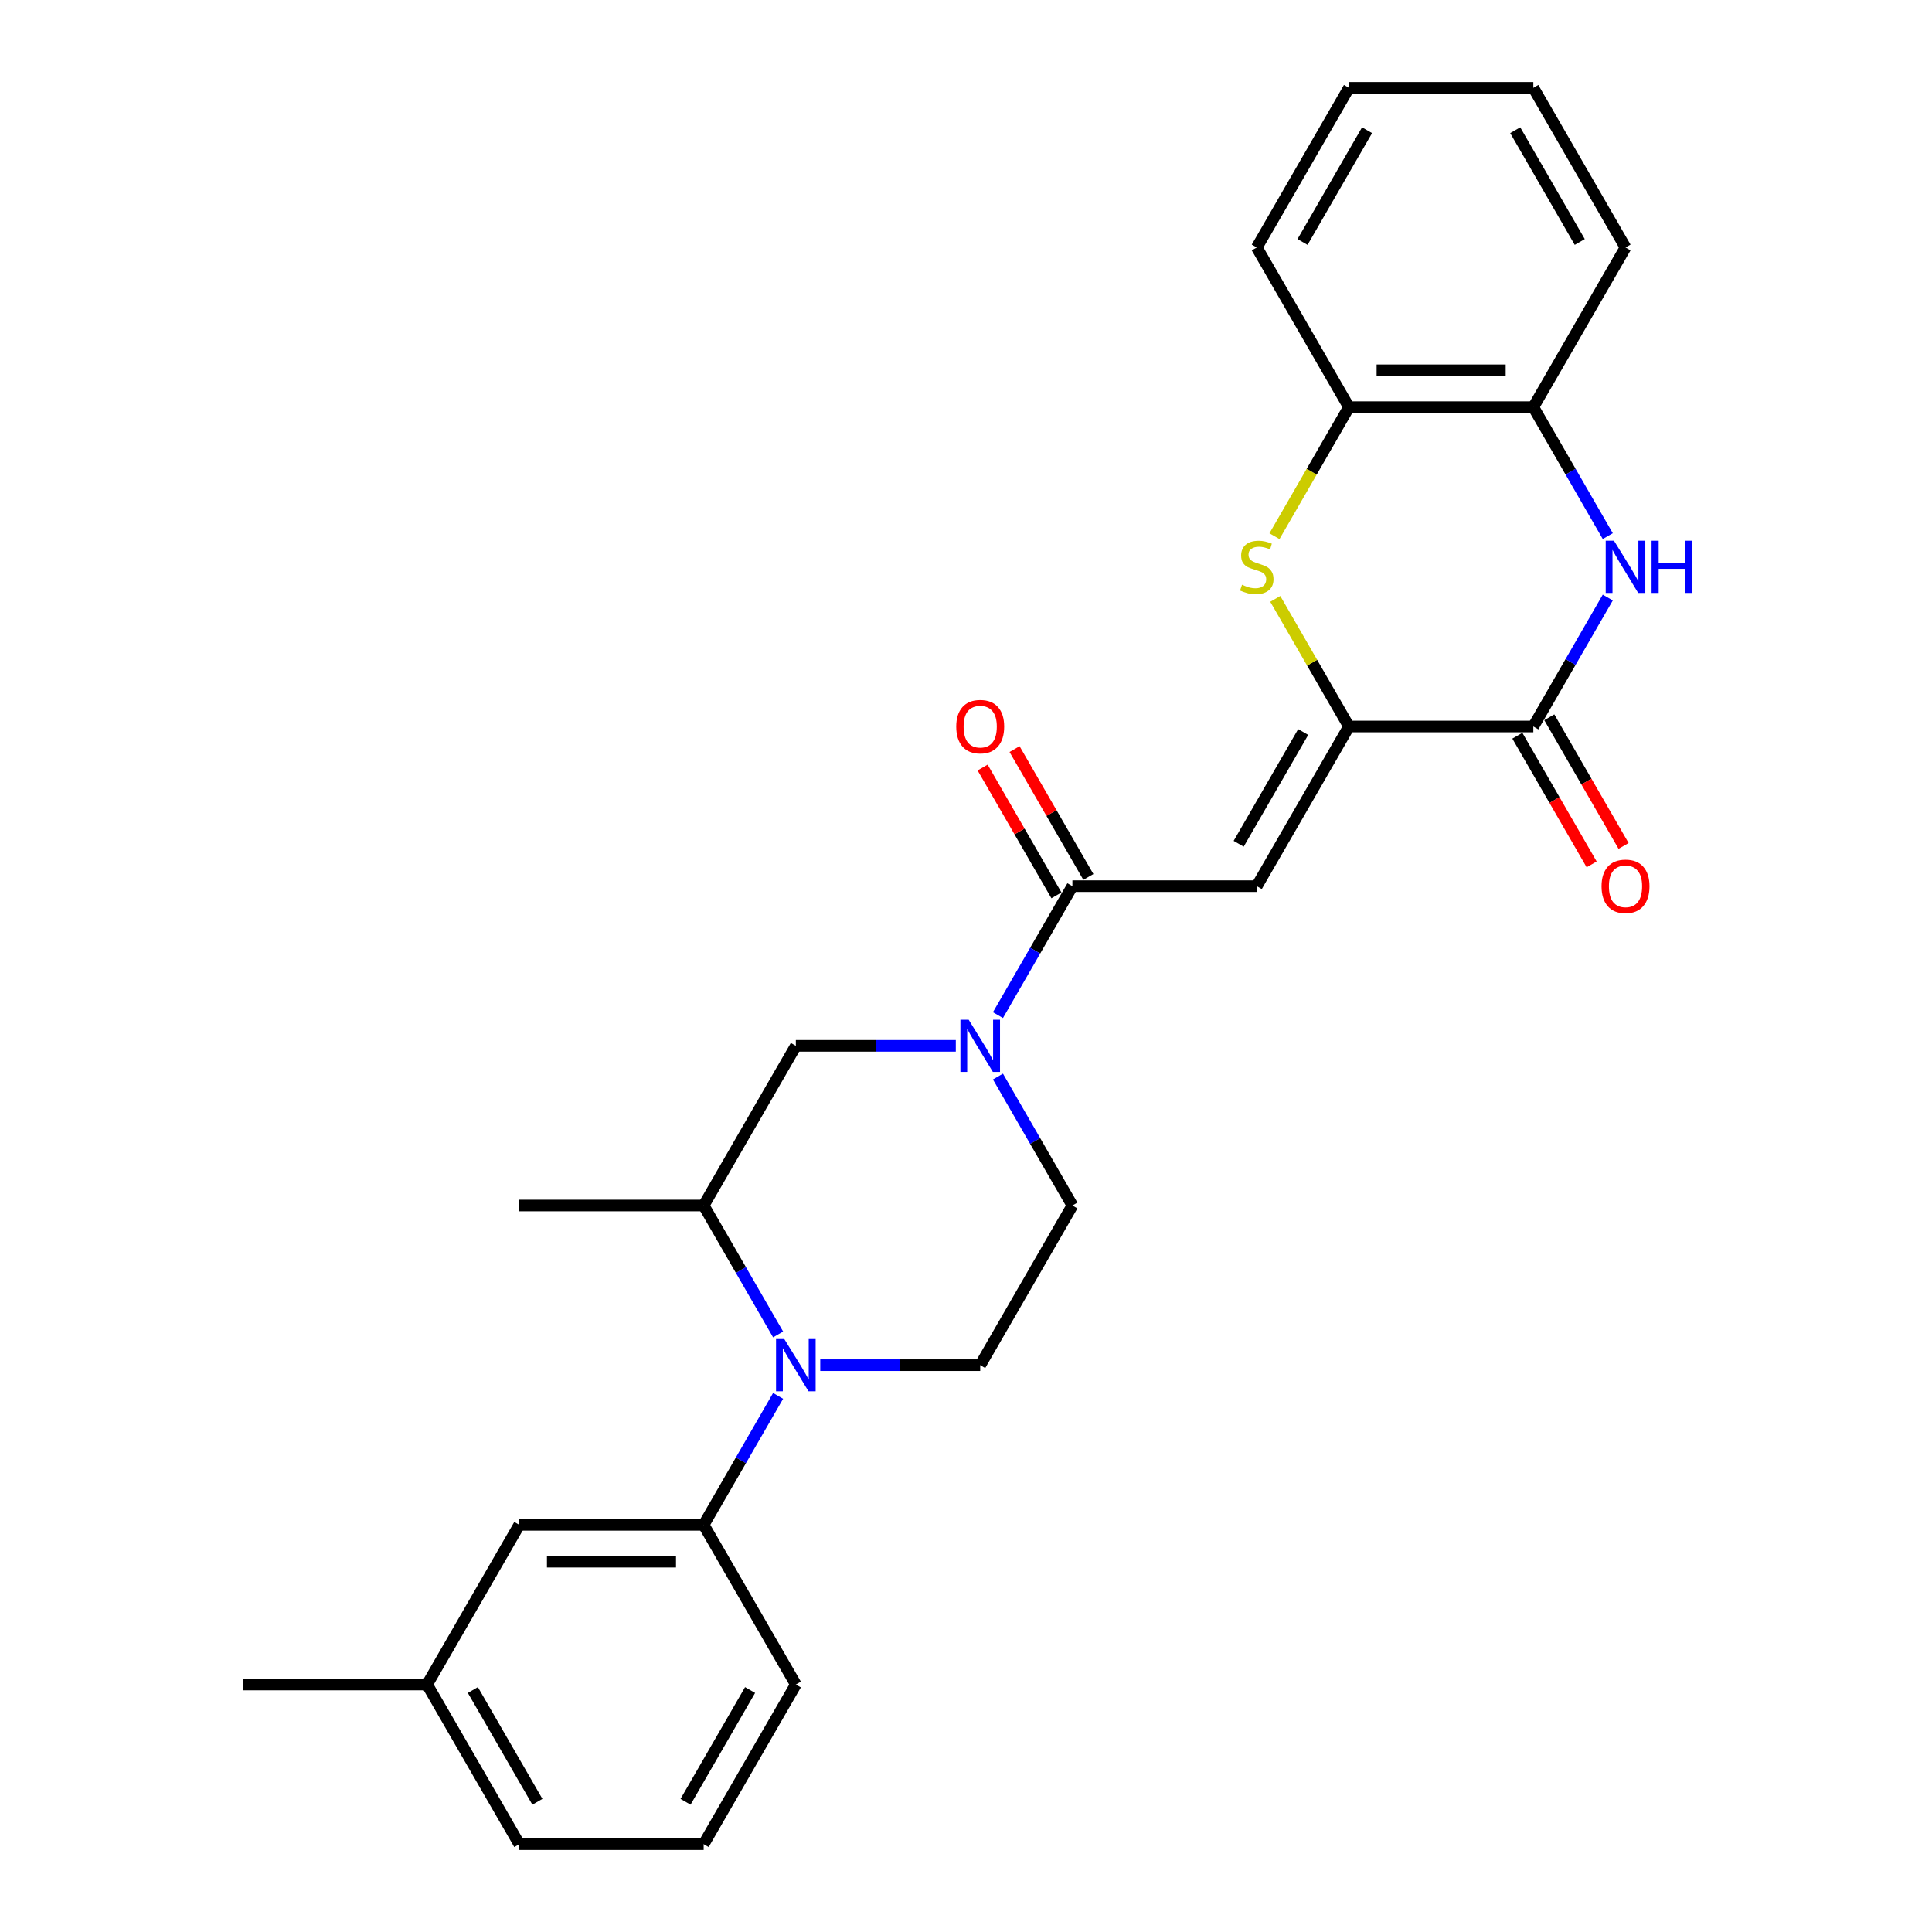 <?xml version='1.0' encoding='iso-8859-1'?>
<svg version='1.1' baseProfile='full'
              xmlns='http://www.w3.org/2000/svg'
                      xmlns:rdkit='http://www.rdkit.org/xml'
                      xmlns:xlink='http://www.w3.org/1999/xlink'
                  xml:space='preserve'
width='1000px' height='1000px' viewBox='0 0 1000 1000'>
<!-- END OF HEADER -->
<rect style='opacity:1.0;fill:#FFFFFF;stroke:none' width='1000' height='1000' x='0' y='0'> </rect>
<path class='bond-0' d='M 698.217,376.033 L 650.502,458.678' style='fill:none;fill-rule:evenodd;stroke:#000000;stroke-width:6px;stroke-linecap:butt;stroke-linejoin:miter;stroke-opacity:1' />
<path class='bond-0' d='M 674.531,378.887 L 641.13,436.738' style='fill:none;fill-rule:evenodd;stroke:#000000;stroke-width:6px;stroke-linecap:butt;stroke-linejoin:miter;stroke-opacity:1' />
<path class='bond-2' d='M 698.217,376.033 L 793.647,376.033' style='fill:none;fill-rule:evenodd;stroke:#000000;stroke-width:6px;stroke-linecap:butt;stroke-linejoin:miter;stroke-opacity:1' />
<path class='bond-4' d='M 698.217,376.033 L 679.147,343.004' style='fill:none;fill-rule:evenodd;stroke:#000000;stroke-width:6px;stroke-linecap:butt;stroke-linejoin:miter;stroke-opacity:1' />
<path class='bond-4' d='M 679.147,343.004 L 660.078,309.974' style='fill:none;fill-rule:evenodd;stroke:#CCCC00;stroke-width:6px;stroke-linecap:butt;stroke-linejoin:miter;stroke-opacity:1' />
<path class='bond-3' d='M 650.502,458.678 L 555.072,458.678' style='fill:none;fill-rule:evenodd;stroke:#000000;stroke-width:6px;stroke-linecap:butt;stroke-linejoin:miter;stroke-opacity:1' />
<path class='bond-1' d='M 424.563,706.612 L 465.96,706.612' style='fill:none;fill-rule:evenodd;stroke:#0000FF;stroke-width:6px;stroke-linecap:butt;stroke-linejoin:miter;stroke-opacity:1' />
<path class='bond-1' d='M 465.96,706.612 L 507.357,706.612' style='fill:none;fill-rule:evenodd;stroke:#000000;stroke-width:6px;stroke-linecap:butt;stroke-linejoin:miter;stroke-opacity:1' />
<path class='bond-7' d='M 402.749,722.51 L 383.481,755.883' style='fill:none;fill-rule:evenodd;stroke:#0000FF;stroke-width:6px;stroke-linecap:butt;stroke-linejoin:miter;stroke-opacity:1' />
<path class='bond-7' d='M 383.481,755.883 L 364.213,789.256' style='fill:none;fill-rule:evenodd;stroke:#000000;stroke-width:6px;stroke-linecap:butt;stroke-linejoin:miter;stroke-opacity:1' />
<path class='bond-29' d='M 402.749,690.713 L 383.481,657.34' style='fill:none;fill-rule:evenodd;stroke:#0000FF;stroke-width:6px;stroke-linecap:butt;stroke-linejoin:miter;stroke-opacity:1' />
<path class='bond-29' d='M 383.481,657.34 L 364.213,623.967' style='fill:none;fill-rule:evenodd;stroke:#000000;stroke-width:6px;stroke-linecap:butt;stroke-linejoin:miter;stroke-opacity:1' />
<path class='bond-6' d='M 793.647,376.033 L 812.915,342.66' style='fill:none;fill-rule:evenodd;stroke:#000000;stroke-width:6px;stroke-linecap:butt;stroke-linejoin:miter;stroke-opacity:1' />
<path class='bond-6' d='M 812.915,342.66 L 832.183,309.287' style='fill:none;fill-rule:evenodd;stroke:#0000FF;stroke-width:6px;stroke-linecap:butt;stroke-linejoin:miter;stroke-opacity:1' />
<path class='bond-14' d='M 785.382,380.805 L 804.606,414.101' style='fill:none;fill-rule:evenodd;stroke:#000000;stroke-width:6px;stroke-linecap:butt;stroke-linejoin:miter;stroke-opacity:1' />
<path class='bond-14' d='M 804.606,414.101 L 823.83,447.398' style='fill:none;fill-rule:evenodd;stroke:#FF0000;stroke-width:6px;stroke-linecap:butt;stroke-linejoin:miter;stroke-opacity:1' />
<path class='bond-14' d='M 801.911,371.262 L 821.135,404.558' style='fill:none;fill-rule:evenodd;stroke:#000000;stroke-width:6px;stroke-linecap:butt;stroke-linejoin:miter;stroke-opacity:1' />
<path class='bond-14' d='M 821.135,404.558 L 840.359,437.855' style='fill:none;fill-rule:evenodd;stroke:#FF0000;stroke-width:6px;stroke-linecap:butt;stroke-linejoin:miter;stroke-opacity:1' />
<path class='bond-5' d='M 555.072,458.678 L 535.804,492.051' style='fill:none;fill-rule:evenodd;stroke:#000000;stroke-width:6px;stroke-linecap:butt;stroke-linejoin:miter;stroke-opacity:1' />
<path class='bond-5' d='M 535.804,492.051 L 516.537,525.424' style='fill:none;fill-rule:evenodd;stroke:#0000FF;stroke-width:6px;stroke-linecap:butt;stroke-linejoin:miter;stroke-opacity:1' />
<path class='bond-15' d='M 563.337,453.906 L 544.234,420.819' style='fill:none;fill-rule:evenodd;stroke:#000000;stroke-width:6px;stroke-linecap:butt;stroke-linejoin:miter;stroke-opacity:1' />
<path class='bond-15' d='M 544.234,420.819 L 525.132,387.733' style='fill:none;fill-rule:evenodd;stroke:#FF0000;stroke-width:6px;stroke-linecap:butt;stroke-linejoin:miter;stroke-opacity:1' />
<path class='bond-15' d='M 546.808,463.449 L 527.705,430.362' style='fill:none;fill-rule:evenodd;stroke:#000000;stroke-width:6px;stroke-linecap:butt;stroke-linejoin:miter;stroke-opacity:1' />
<path class='bond-15' d='M 527.705,430.362 L 508.603,397.276' style='fill:none;fill-rule:evenodd;stroke:#FF0000;stroke-width:6px;stroke-linecap:butt;stroke-linejoin:miter;stroke-opacity:1' />
<path class='bond-10' d='M 659.659,277.528 L 678.938,244.136' style='fill:none;fill-rule:evenodd;stroke:#CCCC00;stroke-width:6px;stroke-linecap:butt;stroke-linejoin:miter;stroke-opacity:1' />
<path class='bond-10' d='M 678.938,244.136 L 698.217,210.744' style='fill:none;fill-rule:evenodd;stroke:#000000;stroke-width:6px;stroke-linecap:butt;stroke-linejoin:miter;stroke-opacity:1' />
<path class='bond-11' d='M 494.723,541.322 L 453.325,541.322' style='fill:none;fill-rule:evenodd;stroke:#0000FF;stroke-width:6px;stroke-linecap:butt;stroke-linejoin:miter;stroke-opacity:1' />
<path class='bond-11' d='M 453.325,541.322 L 411.928,541.322' style='fill:none;fill-rule:evenodd;stroke:#000000;stroke-width:6px;stroke-linecap:butt;stroke-linejoin:miter;stroke-opacity:1' />
<path class='bond-13' d='M 516.537,557.221 L 535.804,590.594' style='fill:none;fill-rule:evenodd;stroke:#0000FF;stroke-width:6px;stroke-linecap:butt;stroke-linejoin:miter;stroke-opacity:1' />
<path class='bond-13' d='M 535.804,590.594 L 555.072,623.967' style='fill:none;fill-rule:evenodd;stroke:#000000;stroke-width:6px;stroke-linecap:butt;stroke-linejoin:miter;stroke-opacity:1' />
<path class='bond-27' d='M 832.183,277.49 L 812.915,244.117' style='fill:none;fill-rule:evenodd;stroke:#0000FF;stroke-width:6px;stroke-linecap:butt;stroke-linejoin:miter;stroke-opacity:1' />
<path class='bond-27' d='M 812.915,244.117 L 793.647,210.744' style='fill:none;fill-rule:evenodd;stroke:#000000;stroke-width:6px;stroke-linecap:butt;stroke-linejoin:miter;stroke-opacity:1' />
<path class='bond-16' d='M 364.213,789.256 L 268.783,789.256' style='fill:none;fill-rule:evenodd;stroke:#000000;stroke-width:6px;stroke-linecap:butt;stroke-linejoin:miter;stroke-opacity:1' />
<path class='bond-16' d='M 349.898,808.342 L 283.097,808.342' style='fill:none;fill-rule:evenodd;stroke:#000000;stroke-width:6px;stroke-linecap:butt;stroke-linejoin:miter;stroke-opacity:1' />
<path class='bond-18' d='M 364.213,789.256 L 411.928,871.901' style='fill:none;fill-rule:evenodd;stroke:#000000;stroke-width:6px;stroke-linecap:butt;stroke-linejoin:miter;stroke-opacity:1' />
<path class='bond-8' d='M 364.213,623.967 L 411.928,541.322' style='fill:none;fill-rule:evenodd;stroke:#000000;stroke-width:6px;stroke-linecap:butt;stroke-linejoin:miter;stroke-opacity:1' />
<path class='bond-19' d='M 364.213,623.967 L 268.783,623.967' style='fill:none;fill-rule:evenodd;stroke:#000000;stroke-width:6px;stroke-linecap:butt;stroke-linejoin:miter;stroke-opacity:1' />
<path class='bond-9' d='M 793.647,210.744 L 698.217,210.744' style='fill:none;fill-rule:evenodd;stroke:#000000;stroke-width:6px;stroke-linecap:butt;stroke-linejoin:miter;stroke-opacity:1' />
<path class='bond-9' d='M 779.332,191.658 L 712.532,191.658' style='fill:none;fill-rule:evenodd;stroke:#000000;stroke-width:6px;stroke-linecap:butt;stroke-linejoin:miter;stroke-opacity:1' />
<path class='bond-21' d='M 793.647,210.744 L 841.362,128.099' style='fill:none;fill-rule:evenodd;stroke:#000000;stroke-width:6px;stroke-linecap:butt;stroke-linejoin:miter;stroke-opacity:1' />
<path class='bond-22' d='M 698.217,210.744 L 650.502,128.099' style='fill:none;fill-rule:evenodd;stroke:#000000;stroke-width:6px;stroke-linecap:butt;stroke-linejoin:miter;stroke-opacity:1' />
<path class='bond-12' d='M 507.357,706.612 L 555.072,623.967' style='fill:none;fill-rule:evenodd;stroke:#000000;stroke-width:6px;stroke-linecap:butt;stroke-linejoin:miter;stroke-opacity:1' />
<path class='bond-17' d='M 268.783,789.256 L 221.068,871.901' style='fill:none;fill-rule:evenodd;stroke:#000000;stroke-width:6px;stroke-linecap:butt;stroke-linejoin:miter;stroke-opacity:1' />
<path class='bond-24' d='M 221.068,871.901 L 125.638,871.901' style='fill:none;fill-rule:evenodd;stroke:#000000;stroke-width:6px;stroke-linecap:butt;stroke-linejoin:miter;stroke-opacity:1' />
<path class='bond-30' d='M 221.068,871.901 L 268.783,954.545' style='fill:none;fill-rule:evenodd;stroke:#000000;stroke-width:6px;stroke-linecap:butt;stroke-linejoin:miter;stroke-opacity:1' />
<path class='bond-30' d='M 244.754,874.755 L 278.155,932.606' style='fill:none;fill-rule:evenodd;stroke:#000000;stroke-width:6px;stroke-linecap:butt;stroke-linejoin:miter;stroke-opacity:1' />
<path class='bond-20' d='M 411.928,871.901 L 364.213,954.545' style='fill:none;fill-rule:evenodd;stroke:#000000;stroke-width:6px;stroke-linecap:butt;stroke-linejoin:miter;stroke-opacity:1' />
<path class='bond-20' d='M 388.241,874.755 L 354.841,932.606' style='fill:none;fill-rule:evenodd;stroke:#000000;stroke-width:6px;stroke-linecap:butt;stroke-linejoin:miter;stroke-opacity:1' />
<path class='bond-23' d='M 364.213,954.545 L 268.783,954.545' style='fill:none;fill-rule:evenodd;stroke:#000000;stroke-width:6px;stroke-linecap:butt;stroke-linejoin:miter;stroke-opacity:1' />
<path class='bond-28' d='M 841.362,128.099 L 793.647,45.455' style='fill:none;fill-rule:evenodd;stroke:#000000;stroke-width:6px;stroke-linecap:butt;stroke-linejoin:miter;stroke-opacity:1' />
<path class='bond-28' d='M 817.676,125.245 L 784.275,67.394' style='fill:none;fill-rule:evenodd;stroke:#000000;stroke-width:6px;stroke-linecap:butt;stroke-linejoin:miter;stroke-opacity:1' />
<path class='bond-25' d='M 650.502,128.099 L 698.217,45.455' style='fill:none;fill-rule:evenodd;stroke:#000000;stroke-width:6px;stroke-linecap:butt;stroke-linejoin:miter;stroke-opacity:1' />
<path class='bond-25' d='M 674.188,125.245 L 707.589,67.394' style='fill:none;fill-rule:evenodd;stroke:#000000;stroke-width:6px;stroke-linecap:butt;stroke-linejoin:miter;stroke-opacity:1' />
<path class='bond-26' d='M 698.217,45.455 L 793.647,45.455' style='fill:none;fill-rule:evenodd;stroke:#000000;stroke-width:6px;stroke-linecap:butt;stroke-linejoin:miter;stroke-opacity:1' />
<path  class='atom-2' d='M 405.954 693.099
L 414.81 707.413
Q 415.688 708.826, 417.1 711.383
Q 418.512 713.941, 418.589 714.093
L 418.589 693.099
L 422.177 693.099
L 422.177 720.124
L 418.474 720.124
L 408.969 704.474
Q 407.862 702.642, 406.679 700.542
Q 405.534 698.443, 405.19 697.794
L 405.19 720.124
L 401.678 720.124
L 401.678 693.099
L 405.954 693.099
' fill='#0000FF'/>
<path  class='atom-5' d='M 642.868 302.664
Q 643.173 302.779, 644.433 303.313
Q 645.692 303.848, 647.067 304.191
Q 648.479 304.496, 649.853 304.496
Q 652.411 304.496, 653.899 303.275
Q 655.388 302.015, 655.388 299.839
Q 655.388 298.351, 654.625 297.435
Q 653.899 296.519, 652.754 296.022
Q 651.609 295.526, 649.701 294.953
Q 647.296 294.228, 645.845 293.541
Q 644.433 292.854, 643.402 291.403
Q 642.41 289.953, 642.41 287.51
Q 642.41 284.113, 644.7 282.013
Q 647.028 279.914, 651.609 279.914
Q 654.739 279.914, 658.289 281.402
L 657.411 284.342
Q 654.167 283.006, 651.724 283.006
Q 649.09 283.006, 647.639 284.113
Q 646.189 285.181, 646.227 287.052
Q 646.227 288.502, 646.952 289.38
Q 647.716 290.258, 648.784 290.755
Q 649.891 291.251, 651.724 291.823
Q 654.167 292.587, 655.617 293.35
Q 657.068 294.114, 658.098 295.679
Q 659.167 297.206, 659.167 299.839
Q 659.167 303.58, 656.648 305.603
Q 654.167 307.588, 650.006 307.588
Q 647.601 307.588, 645.769 307.054
Q 643.975 306.558, 641.837 305.68
L 642.868 302.664
' fill='#CCCC00'/>
<path  class='atom-6' d='M 501.384 527.809
L 510.239 542.124
Q 511.117 543.536, 512.53 546.094
Q 513.942 548.651, 514.018 548.804
L 514.018 527.809
L 517.607 527.809
L 517.607 554.835
L 513.904 554.835
L 504.399 539.185
Q 503.292 537.352, 502.109 535.253
Q 500.964 533.154, 500.62 532.505
L 500.62 554.835
L 497.108 554.835
L 497.108 527.809
L 501.384 527.809
' fill='#0000FF'/>
<path  class='atom-7' d='M 835.388 279.876
L 844.244 294.19
Q 845.122 295.602, 846.534 298.16
Q 847.946 300.717, 848.023 300.87
L 848.023 279.876
L 851.611 279.876
L 851.611 306.901
L 847.908 306.901
L 838.403 291.251
Q 837.296 289.419, 836.113 287.319
Q 834.968 285.22, 834.624 284.571
L 834.624 306.901
L 831.113 306.901
L 831.113 279.876
L 835.388 279.876
' fill='#0000FF'/>
<path  class='atom-7' d='M 854.856 279.876
L 858.52 279.876
L 858.52 291.365
L 872.338 291.365
L 872.338 279.876
L 876.003 279.876
L 876.003 306.901
L 872.338 306.901
L 872.338 294.419
L 858.52 294.419
L 858.52 306.901
L 854.856 306.901
L 854.856 279.876
' fill='#0000FF'/>
<path  class='atom-15' d='M 828.956 458.754
Q 828.956 452.265, 832.162 448.638
Q 835.369 445.012, 841.362 445.012
Q 847.355 445.012, 850.561 448.638
Q 853.768 452.265, 853.768 458.754
Q 853.768 465.32, 850.523 469.06
Q 847.278 472.763, 841.362 472.763
Q 835.407 472.763, 832.162 469.06
Q 828.956 465.358, 828.956 458.754
M 841.362 469.709
Q 845.484 469.709, 847.698 466.961
Q 849.95 464.174, 849.95 458.754
Q 849.95 453.448, 847.698 450.776
Q 845.484 448.066, 841.362 448.066
Q 837.239 448.066, 834.987 450.738
Q 832.773 453.41, 832.773 458.754
Q 832.773 464.213, 834.987 466.961
Q 837.239 469.709, 841.362 469.709
' fill='#FF0000'/>
<path  class='atom-16' d='M 494.952 376.109
Q 494.952 369.62, 498.158 365.994
Q 501.364 362.368, 507.357 362.368
Q 513.35 362.368, 516.557 365.994
Q 519.763 369.62, 519.763 376.109
Q 519.763 382.675, 516.519 386.416
Q 513.274 390.118, 507.357 390.118
Q 501.403 390.118, 498.158 386.416
Q 494.952 382.713, 494.952 376.109
M 507.357 387.065
Q 511.48 387.065, 513.694 384.316
Q 515.946 381.53, 515.946 376.109
Q 515.946 370.804, 513.694 368.131
Q 511.48 365.421, 507.357 365.421
Q 503.235 365.421, 500.983 368.093
Q 498.769 370.765, 498.769 376.109
Q 498.769 381.568, 500.983 384.316
Q 503.235 387.065, 507.357 387.065
' fill='#FF0000'/>
</svg>
